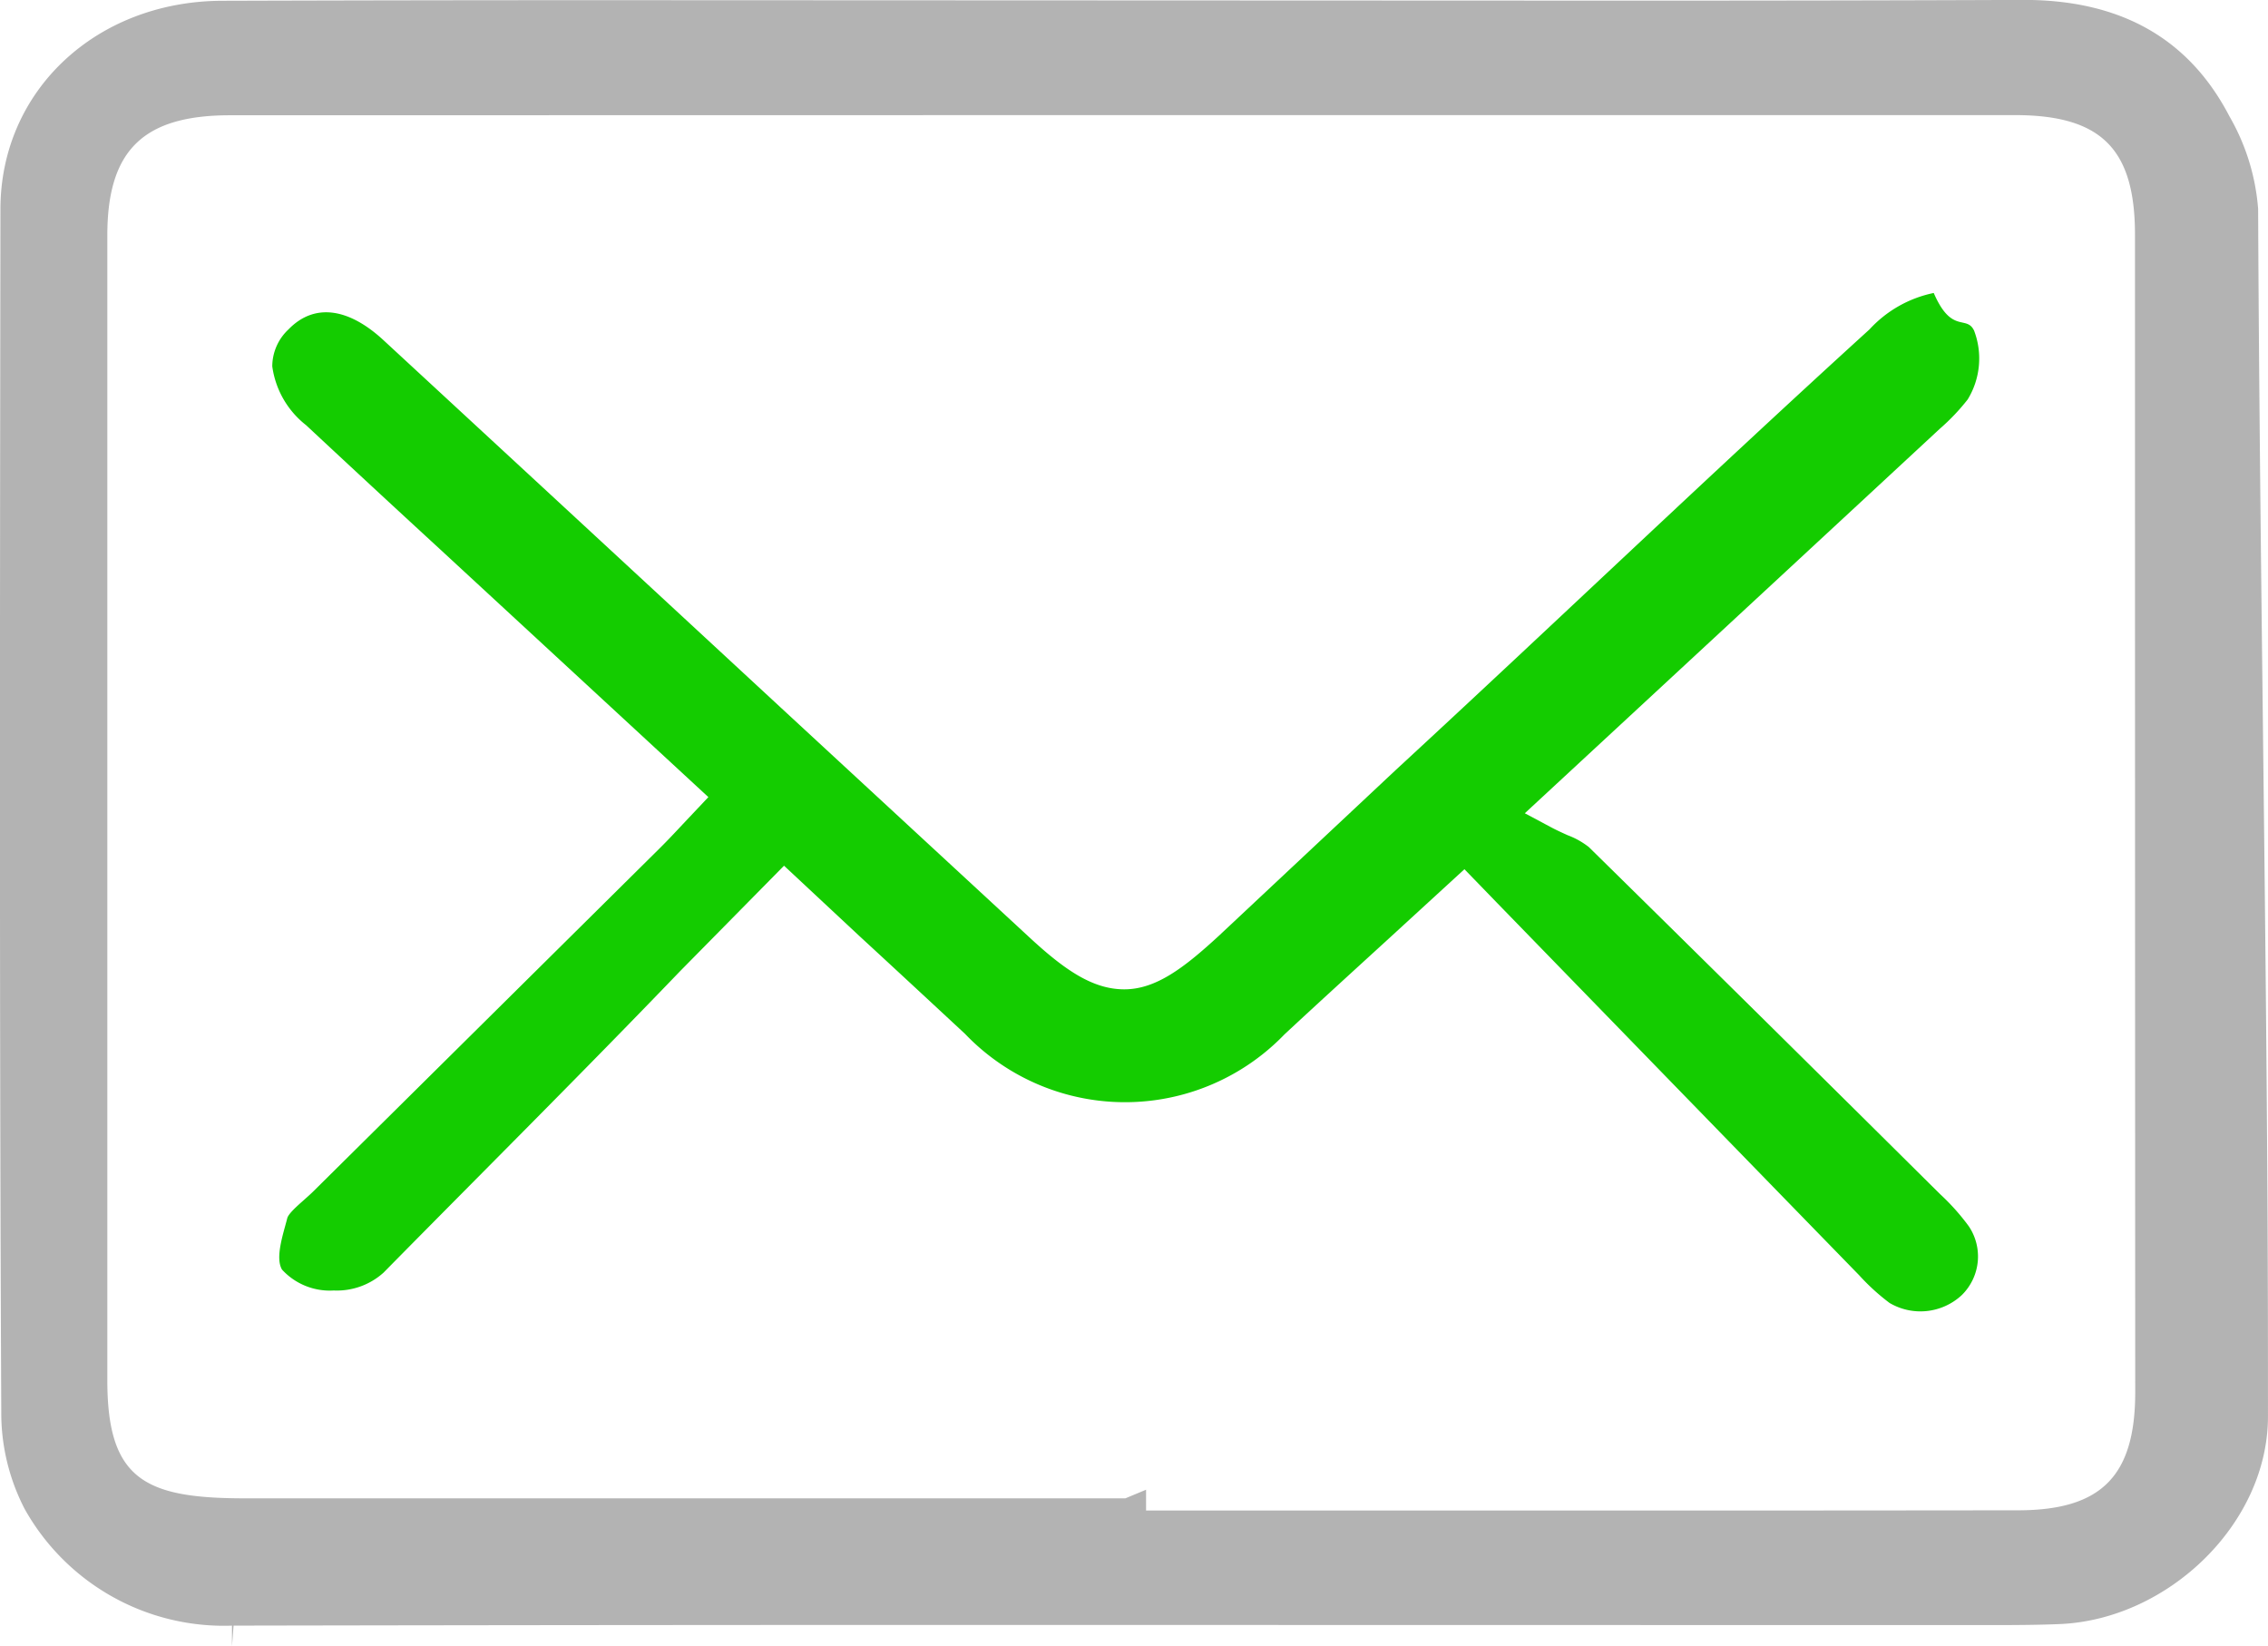 <svg xmlns="http://www.w3.org/2000/svg" xmlns:xlink="http://www.w3.org/1999/xlink" viewBox="-1454 3868.093 73.745 53.523">
  <defs>
    <style>
      .cls-1 {
        fill: none;
      }

      .cls-2 {
        clip-path: url(#clip-path);
      }

      .cls-3 {
        fill: #b3b3b3;
      }

      .cls-4 {
        fill: #14cc00;
      }
    </style>
    <clipPath id="clip-path">
      <path id="Path_294" data-name="Path 294" class="cls-1" d="M0-39.616H73.745V13.907H0Z" transform="translate(0 39.616)"/>
    </clipPath>
  </defs>
  <g id="Group_1095" data-name="Group 1095" transform="translate(-1454 3868.092)">
    <g id="Group_1094" data-name="Group 1094" class="cls-2" transform="translate(0 0)">
      <g id="Group_1092" data-name="Group 1092" transform="translate(0 -0.001)">
        <path id="Path_292" data-name="Path 292" class="cls-3" d="M.907,11.661v-37.23c0-2.809,1.215-3.9,4-3.9l30.649-.005,27.375,0c2.8,0,3.906,1.09,3.906,3.887q0,18.817.008,37.632c0,2.721-1.1,3.833-3.8,3.837-4.3.005-8.263.007-12.563.007l-15.8,0v-.676l-.673.28H5.387c-3.238,0-4.48-.593-4.48-3.83M4.96,20.307l.051-.676q13.761-.026,27.533-.022l29.679.005c.642,0,1.574-.005,2.214-.036,3.486-.17,6.724-3.26,6.724-6.749V11.478c0-12.42-.263-25.266-.32-37.9a7.091,7.091,0,0,0-.931-3.009c-1.323-2.549-3.557-3.788-6.685-3.788-4.361.018-8.716.023-13.034.023L17.144-33.21q-6.246,0-12.5.019c-4.106.014-7.209,2.925-7.213,6.771C-2.587-11.86-2.6.272-2.541,12.831a6.787,6.787,0,0,0,.761,3.01,7.423,7.423,0,0,0,6.74,3.79Z" transform="translate(2.583 33.218)"/>
      </g>
      <g id="Group_1093" data-name="Group 1093" transform="translate(8.853 9.528)">
        <path id="Path_293" data-name="Path 293" class="cls-4" d="M.52,8.425h0a2.267,2.267,0,0,0,1.619-.581c3.233-3.283,6.428-6.457,9.642-9.8L15.16-5.384l2.483,2.316c1.2,1.105,2.306,2.133,3.4,3.148A7.2,7.2,0,0,0,31.432.1c1.1-1.024,2.213-2.036,3.4-3.122l2.452-2.248L38.34-4.18c3.986,4.1,7.881,8.108,11.78,12.111a6.981,6.981,0,0,0,.988.9,1.975,1.975,0,0,0,2.344-.253,1.76,1.76,0,0,0,.234-2.237A7.3,7.3,0,0,0,52.758,5.3l-.338-.334Q46.888-.524,41.33-5.989a2.556,2.556,0,0,0-.685-.384c-.182-.082-.372-.168-.562-.27l-.836-.446,3.428-3.174c3.472-3.216,6.711-6.214,9.948-9.216l.116-.108a6.843,6.843,0,0,0,.908-.954,2.55,2.55,0,0,0,.209-2.236c-.247-.524-.727.127-1.312-1.224h-.009a3.9,3.9,0,0,0-2.079,1.181c-5.16,4.694-10.284,9.6-15.409,14.328L29.293-3.1c-1.135,1.044-2.044,1.735-3.07,1.735s-1.939-.631-3.076-1.682l-8.1-7.484Q8.592-16.505,2.136-22.468C.993-23.524-.119-23.68-.953-22.818a1.65,1.65,0,0,0-.527,1.2,2.929,2.929,0,0,0,1.1,1.913q2.16,2.016,4.338,4.018L12.7-7.614l-.844.894c-.251.269-.48.512-.716.747L-.13,5.188c-.1.1-.22.205-.335.308-.208.184-.49.434-.527.578-.13.511-.4,1.279-.172,1.671a2.106,2.106,0,0,0,1.683.68" transform="translate(1.48 24)"/>
      </g>
    </g>
  </g>
</svg>
